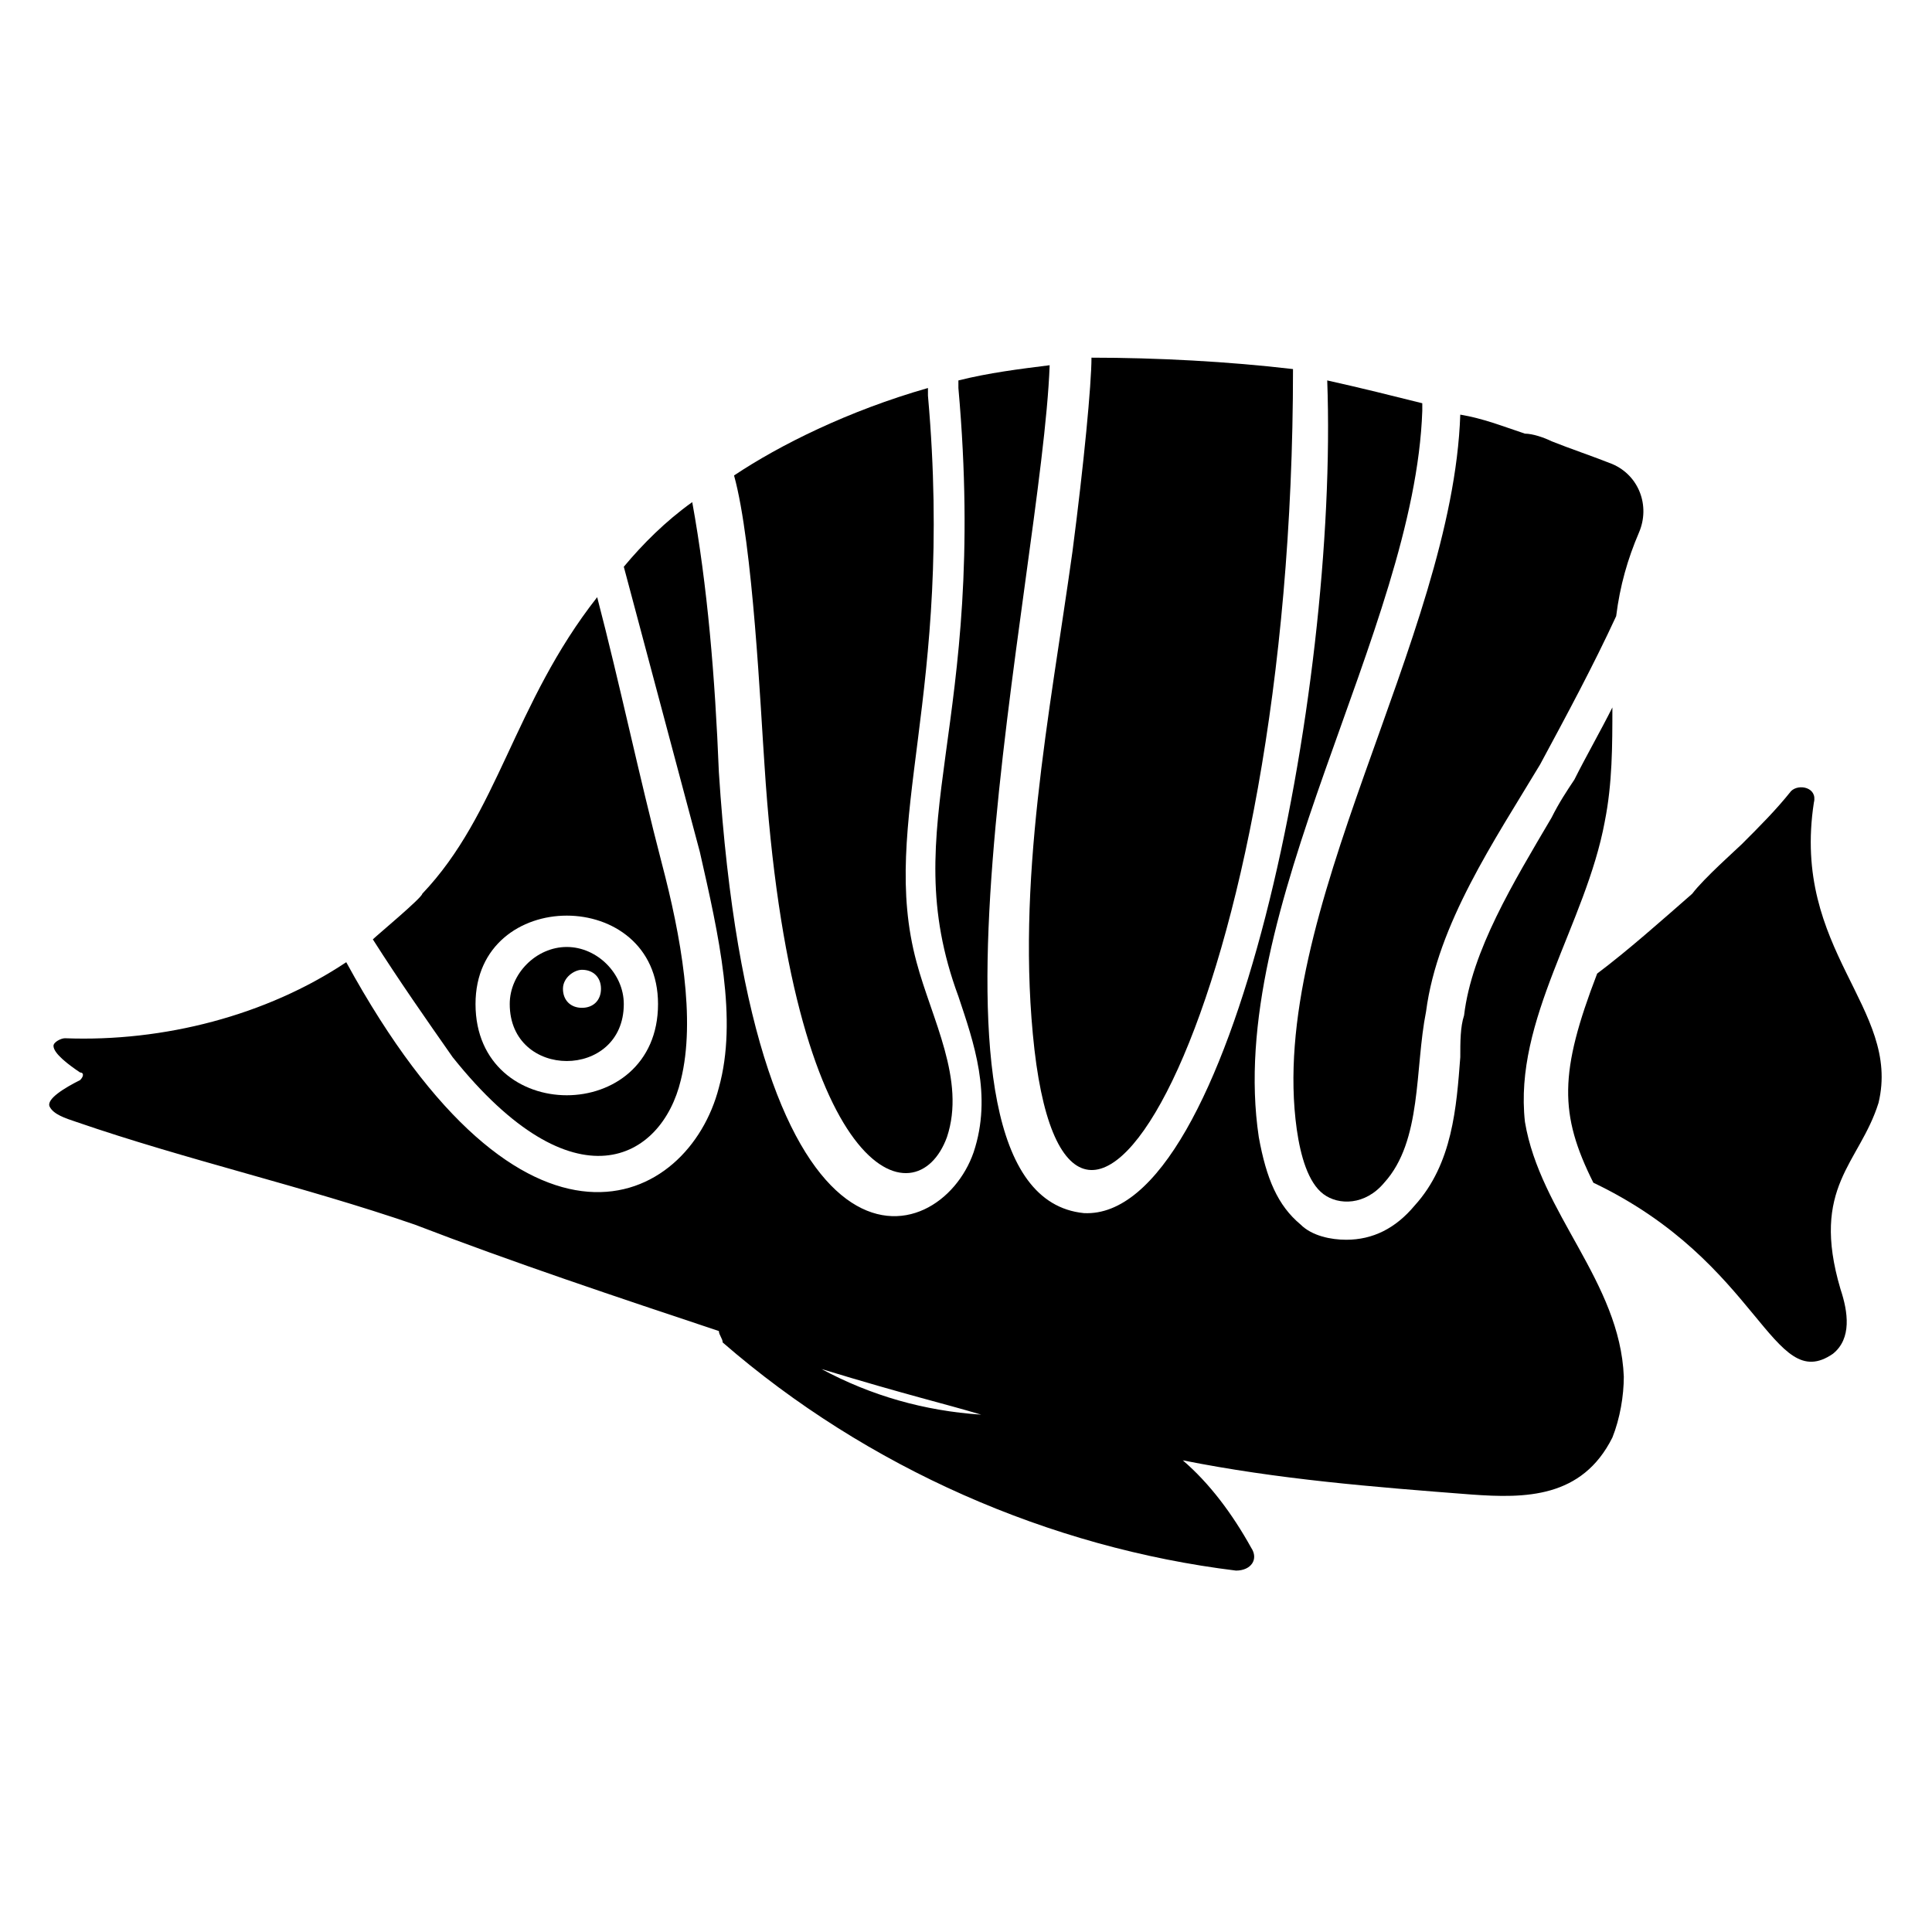 <?xml version="1.0" encoding="UTF-8"?>
<!-- Uploaded to: SVG Repo, www.svgrepo.com, Generator: SVG Repo Mixer Tools -->
<svg fill="#000000" width="800px" height="800px" version="1.1" viewBox="144 144 512 512" xmlns="http://www.w3.org/2000/svg">
 <g>
  <path d="m569.28 361.71c2.016-10.078 2.016-20.152 2.016-30.23-3.023 6.047-7.055 13.098-10.078 19.145-2.016 3.023-4.031 6.047-6.047 10.078-10.078 17.129-21.16 35.266-23.176 52.395-1.004 3.023-1.004 7.055-1.004 11.082-1.008 13.098-2.016 28.215-12.09 39.297-5.039 6.047-11.082 9.07-18.137 9.07-4.031 0-9.07-1.008-12.09-4.031-6.047-5.039-9.07-12.09-11.082-23.176-9.07-60.457 41.312-134.01 43.328-192.46v-2.016c-8.062-2.016-16.121-4.031-25.191-6.047 3.023 82.625-25.191 222.68-64.488 220.67-50.383-5.039-11.082-169.28-9.07-224.7-8.062 1.008-16.121 2.016-24.184 4.031v2.016c8.062 90.688-17.129 114.87 0 161.22 4.031 12.09 9.07 26.199 4.031 41.312-9.07 26.199-58.441 40.305-67.512-100.76-1.008-25.191-3.023-49.375-7.055-71.539-7.055 5.039-13.098 11.082-18.137 17.129l20.152 75.574c5.039 22.168 10.078 44.336 5.039 62.473-8.062 31.234-51.387 53.402-98.746-33.25-21.16 14.105-48.367 21.16-74.562 20.152-1.008 0-3.023 1.008-3.023 2.016 0 2.016 4.031 5.039 7.055 7.055 1.008 0 1.008 1.008 0 2.016-4.031 2.016-9.07 5.039-8.062 7.055 1.008 2.016 4.031 3.023 7.055 4.031 29.223 10.078 60.457 17.129 89.68 27.207 26.199 10.078 53.402 19.145 80.609 28.215 0 1.008 1.008 2.016 1.008 3.023 38.289 33.25 86.656 54.41 136.03 60.457 4.031 0 6.047-3.023 4.031-6.047-5.039-9.07-11.082-17.129-18.137-23.176 25.191 5.039 50.383 7.055 76.578 9.07 14.105 1.008 29.223 1.008 37.281-15.113 2.016-5.039 3.023-11.082 3.023-16.121-1.008-25.191-22.168-43.328-26.199-67.512-3.027-27.215 16.121-52.406 21.156-79.609zm-165.25 157.19c-15.113-1.008-29.223-5.039-42.32-12.09 23.176 7.051 32.246 9.066 42.32 12.09z"/>
  <path d="m624.7 356.67c1.008-4.031-4.031-5.039-6.047-3.023-4.031 5.039-8.062 9.07-13.098 14.105-1.008 1.008-10.078 9.07-13.098 13.098-8.062 7.055-17.129 15.113-25.191 21.16-10.078 26.199-10.078 37.281-1.008 55.418 44.336 21.16 47.359 56.426 63.48 45.344 5.039-4.031 4.031-11.082 2.016-17.129-8.062-27.207 5.039-33.25 10.078-49.375 6.039-25.188-23.18-40.301-17.133-79.598z"/>
  <path d="m346.59 346.59c7.055 110.84 40.305 120.91 48.367 98.746 5.039-15.113-4.031-31.234-8.062-46.352-10.078-37.281 10.078-70.535 3.023-150.14v-2.016c-21.16 6.047-39.297 15.113-51.387 23.176 5.035 18.141 7.051 62.477 8.059 76.582z"/>
  <path d="m487.66 443.32c1.008 7.055 3.023 14.105 7.055 17.129s11.082 3.023 16.121-3.023c10.078-11.082 8.062-30.23 11.082-45.344 3.023-23.176 18.137-45.344 30.23-65.496 7.055-13.098 14.105-26.199 20.152-39.297 1.008-8.062 3.023-15.113 6.047-22.168 3.023-7.055 0-15.113-7.055-18.137-5.039-2.016-11.082-4.031-16.121-6.047-2.016-1.008-5.039-2.016-7.055-2.016-6.047-2.016-11.082-4.031-17.129-5.039-2.016 59.457-51.387 132-43.328 189.44z"/>
  <path d="m263.97 424.18c32.242 40.305 55.418 27.207 60.457 6.047 4.031-16.121 0-38.289-5.039-57.434-6.047-23.176-11.082-47.359-17.129-70.535-22.168 28.215-26.199 57.434-46.352 78.594 0 1.008-12.09 11.082-13.098 12.09 7.055 11.086 14.109 21.164 21.16 31.238zm54.414-14.105c0 32.242-48.367 32.242-48.367 0 0-31.234 48.367-31.234 48.367 0z"/>
  <path d="m418.14 422.17c10.078 86.656 68.52-13.098 68.52-180.36-17.133-2.019-36.277-3.023-53.406-3.023 0 7.055-2.016 28.215-5.039 51.387-6.043 43.328-15.113 87.664-10.074 132z"/>
  <path d="m309.31 410.07c0-8.062-7.055-15.113-15.113-15.113-8.062 0-15.113 7.055-15.113 15.113 0 20.152 30.227 20.152 30.227 0zm-11.082-9.066c3.023 0 5.039 2.016 5.039 5.039s-2.016 5.039-5.039 5.039c-3.023 0-5.039-2.016-5.039-5.039 0-3.027 3.023-5.039 5.039-5.039z"/>
 </g>
</svg>